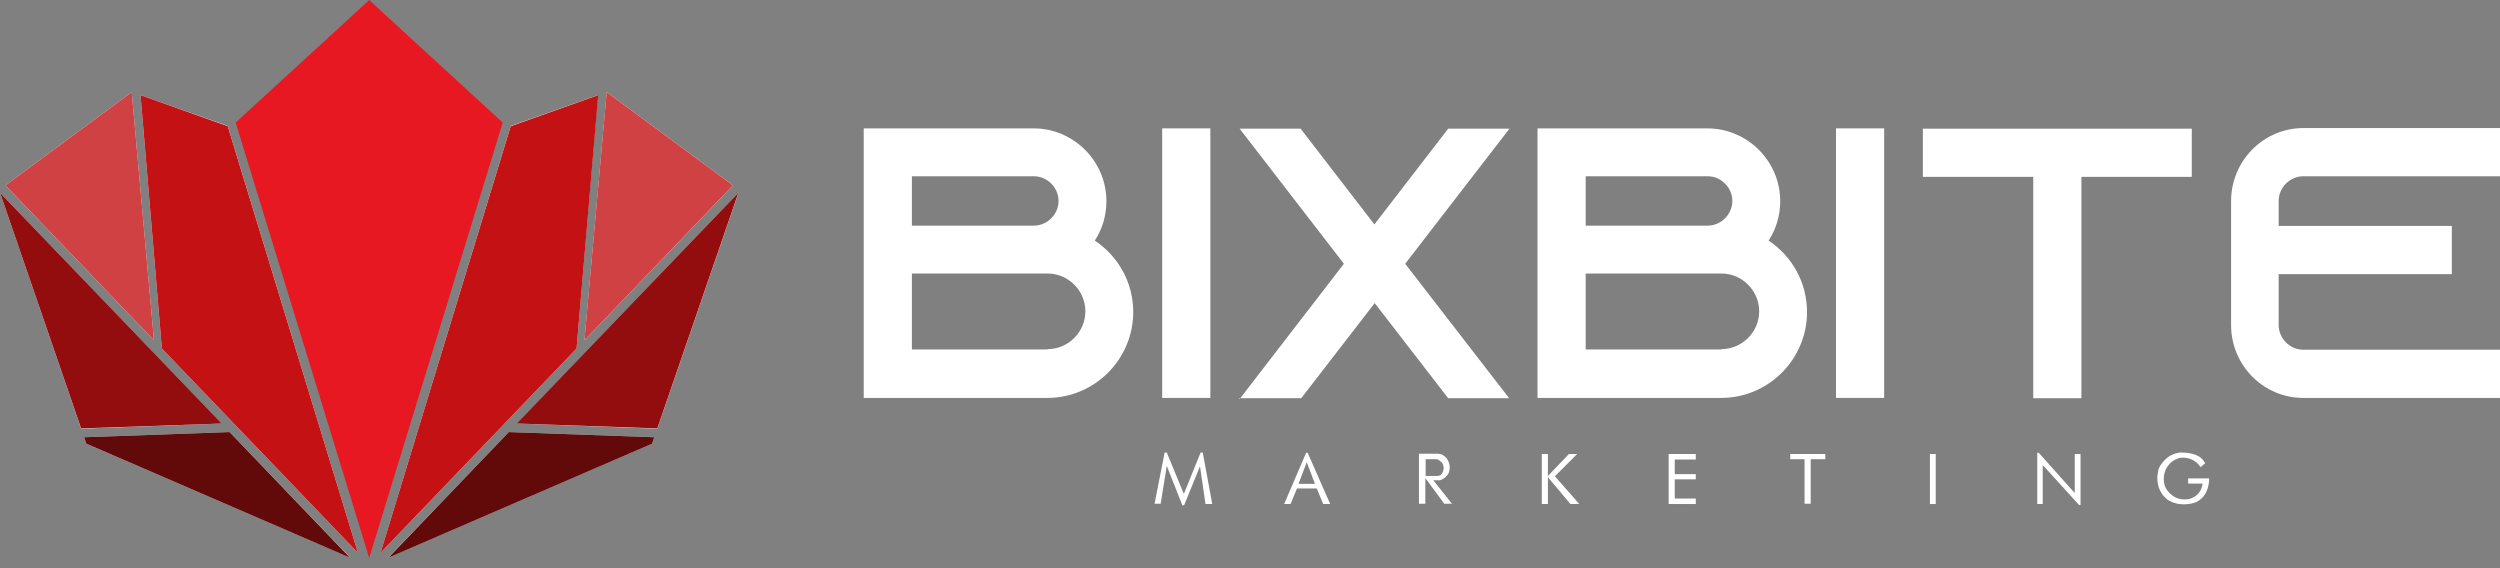 <svg width="220" height="50" viewBox="0 0 220 50" fill="none" xmlns="http://www.w3.org/2000/svg">
<rect x="0" y="0" width="220" height="50" fill="#808080" stroke="none"/>
<path d="M11.59 8.104L13.549 29.945L0.483 16.314L11.59 8.104ZM0 16.959L19.478 37.271L7.137 37.727L0 16.959ZM7.593 39.042L7.405 38.478L20.203 38.022L30.827 49.077L7.593 39.042ZM14.246 30.67L12.368 8.372L20.042 11.082L31.498 48.648L14.246 30.67Z" fill="white"/>
<path d="M30.799 49.077L7.592 39.042L7.404 38.478L20.202 38.022L30.799 49.077Z" fill="#62090A"/>
<path d="M11.591 8.104L13.549 29.945L0.483 16.314L11.591 8.104Z" fill="#D04143"/>
<path d="M31.497 48.648L14.246 30.67L12.368 8.372L20.041 11.109L31.497 48.648Z" fill="#C41114"/>
<path d="M7.137 37.7L0 16.959L19.478 37.244V37.271L7.137 37.7Z" fill="#930D0F"/>
<path d="M53.393 8.104L51.434 29.945L64.5 16.314L53.393 8.104ZM64.983 16.958L45.505 37.271L57.846 37.727L64.983 16.985V16.958ZM57.39 39.042L57.578 38.478L44.78 38.022L34.156 49.077L57.364 39.042H57.39ZM50.737 30.67L52.615 8.372L44.941 11.082L33.485 48.648L50.737 30.67Z" fill="white"/>
<path d="M34.179 49.077L57.387 39.042L57.575 38.478L44.777 38.022L34.179 49.077Z" fill="#62090A"/>
<path d="M53.39 8.104L51.431 29.945L64.497 16.314L53.39 8.104Z" fill="#D04143"/>
<path d="M44.241 10.787L32.49 49.104L20.738 10.787L31.416 0.993L32.49 0L33.563 0.993L44.241 10.787Z" fill="#E81823"/>
<path d="M33.485 48.648L50.737 30.67L52.642 8.372L44.941 11.109L33.485 48.648Z" fill="#C41114"/>
<path d="M57.843 37.7L64.979 16.958L45.501 37.244V37.27L57.843 37.7Z" fill="#930D0F"/>
<path d="M99.725 27.45C99.725 31.609 96.345 35.017 92.159 35.017H76.008V11.297H90.952C94.467 11.297 97.364 14.168 97.364 17.71C97.364 18.998 96.989 20.179 96.345 21.172C98.384 22.54 99.725 24.821 99.725 27.477V27.45ZM80.247 19.857H90.979C92.159 19.857 93.152 18.864 93.152 17.683C93.152 16.503 92.159 15.51 90.979 15.51H80.247V19.857ZM92.186 30.724C94.011 30.724 95.513 29.221 95.513 27.397C95.513 25.572 94.011 24.069 92.186 24.069H80.247V30.751H92.186V30.724Z" fill="white"/>
<path d="M102.273 35.017V11.297H106.512V35.017H102.273Z" fill="white"/>
<path d="M109.035 35.044H109.115L109.035 35.124V35.044ZM132.832 11.324L123.657 23.211L132.805 35.044H127.44L120.974 26.672L114.508 35.044H109.142L118.264 23.211L109.088 11.324H114.454L120.947 19.749L127.44 11.324H132.832Z" fill="white"/>
<path d="M159.019 27.45C159.019 31.609 155.639 35.017 151.454 35.017H135.302V11.297H150.246C153.761 11.297 156.658 14.168 156.658 17.71C156.658 18.998 156.283 20.179 155.639 21.172C157.678 22.54 159.019 24.821 159.019 27.477V27.45ZM139.541 19.857H150.273C151.454 19.857 152.446 18.864 152.446 17.683C152.446 16.503 151.454 15.51 150.273 15.51H139.541V19.857ZM151.48 30.724C153.305 30.724 154.807 29.221 154.807 27.397C154.807 25.572 153.305 24.069 151.48 24.069H139.541V30.751H151.48V30.724Z" fill="white"/>
<path d="M161.567 35.017V11.297H165.806V35.017H161.567Z" fill="white"/>
<path d="M192.876 11.324V15.563H183.164V35.044H178.925V15.563H169.212V11.324H192.903H192.876Z" fill="white"/>
<path d="M200.522 17.683V19.884H215.761V24.123H200.522V28.604C200.522 29.785 201.514 30.778 202.695 30.778H220V35.017H202.695C199.18 35.017 196.336 32.146 196.336 28.604V17.683C196.336 14.168 199.18 11.27 202.695 11.27H220V15.51H202.695C201.514 15.51 200.522 16.503 200.522 17.683Z" fill="white"/>
<path d="M106.646 44.354H106.083L105.6 41.027L104.205 44.462H104.044L102.676 41L102.139 44.328H101.602L102.488 39.82H102.676L104.178 43.469L105.654 39.82H105.841L106.673 44.328L106.646 44.354Z" fill="white"/>
<path d="M117.058 44.354H116.441L115.878 42.986H114.134L113.57 44.354H113.007L114.939 39.846H115.073L117.058 44.354ZM115.717 42.583L114.992 40.678L114.268 42.583H115.717Z" fill="white"/>
<path d="M127.818 44.327H127.094L125.43 42.073V44.327H124.867V39.927H126.503C126.825 39.927 127.067 40.061 127.281 40.302C127.469 40.544 127.577 40.812 127.577 41.134C127.577 41.295 127.55 41.456 127.496 41.59C127.442 41.724 127.335 41.859 127.201 41.993C127.067 42.1 126.906 42.207 126.718 42.261H126.128L127.791 44.354L127.818 44.327ZM126.611 40.463C126.611 40.463 126.503 40.437 126.45 40.41C126.396 40.41 126.342 40.41 126.289 40.41H125.457V41.885H126.45C126.638 41.885 126.799 41.832 126.879 41.698C126.96 41.563 127.04 41.403 127.04 41.215C127.04 41.054 127.013 40.919 126.933 40.785C126.852 40.651 126.745 40.571 126.611 40.49V40.463Z" fill="white"/>
<path d="M138.951 44.354H138.2L136.214 41.993V44.354H135.678V39.953H136.214V41.885L138.066 39.953H138.79L136.832 41.912L138.978 44.354H138.951Z" fill="white"/>
<path d="M149.228 44.354H146.841V39.953H149.228V40.437H147.377V41.724H149.228V42.181H147.377V43.871H149.228V44.354Z" fill="white"/>
<path d="M160.6 40.41H159.339V44.327H158.802V40.41H157.542V39.953H160.627V40.41H160.6Z" fill="white"/>
<path d="M170.343 44.354H169.833V39.953H170.343V44.354Z" fill="white"/>
<path d="M183.06 44.435H182.952L179.76 40.92V44.354H179.277V39.846H179.411L182.577 43.388V39.954H183.087V44.435H183.06Z" fill="white"/>
<path d="M194.407 42.1C194.407 42.503 194.327 42.879 194.193 43.201C194.058 43.523 193.844 43.818 193.522 44.032C193.334 44.166 193.119 44.247 192.905 44.301C192.69 44.354 192.449 44.381 192.207 44.381C191.939 44.381 191.671 44.354 191.402 44.274C191.134 44.193 190.893 44.086 190.678 43.925C190.41 43.684 190.195 43.415 190.061 43.12C189.927 42.825 189.846 42.476 189.846 42.127C189.846 42.02 189.846 41.966 189.846 41.913C189.846 41.859 189.873 41.698 189.927 41.403C189.98 41.108 190.195 40.786 190.544 40.437C190.893 40.088 191.322 39.9 191.832 39.82C192.341 39.82 192.797 39.873 193.173 40.008C193.549 40.142 193.844 40.383 194.058 40.759L193.656 41.108C193.468 40.839 193.254 40.625 192.985 40.49C192.717 40.356 192.449 40.276 192.127 40.276C191.993 40.276 191.832 40.276 191.697 40.33C191.295 40.464 191 40.678 190.758 41.027C190.517 41.376 190.41 41.752 190.41 42.154C190.41 42.557 190.517 42.905 190.732 43.174C190.946 43.442 191.161 43.63 191.429 43.764C191.697 43.898 191.939 43.952 192.234 43.952C192.449 43.952 192.663 43.925 192.851 43.844C193.039 43.764 193.227 43.657 193.361 43.523C193.495 43.388 193.629 43.227 193.683 43.066C193.737 42.905 193.817 42.718 193.844 42.557H192.556V42.1H194.407Z" fill="white"/>
</svg>
